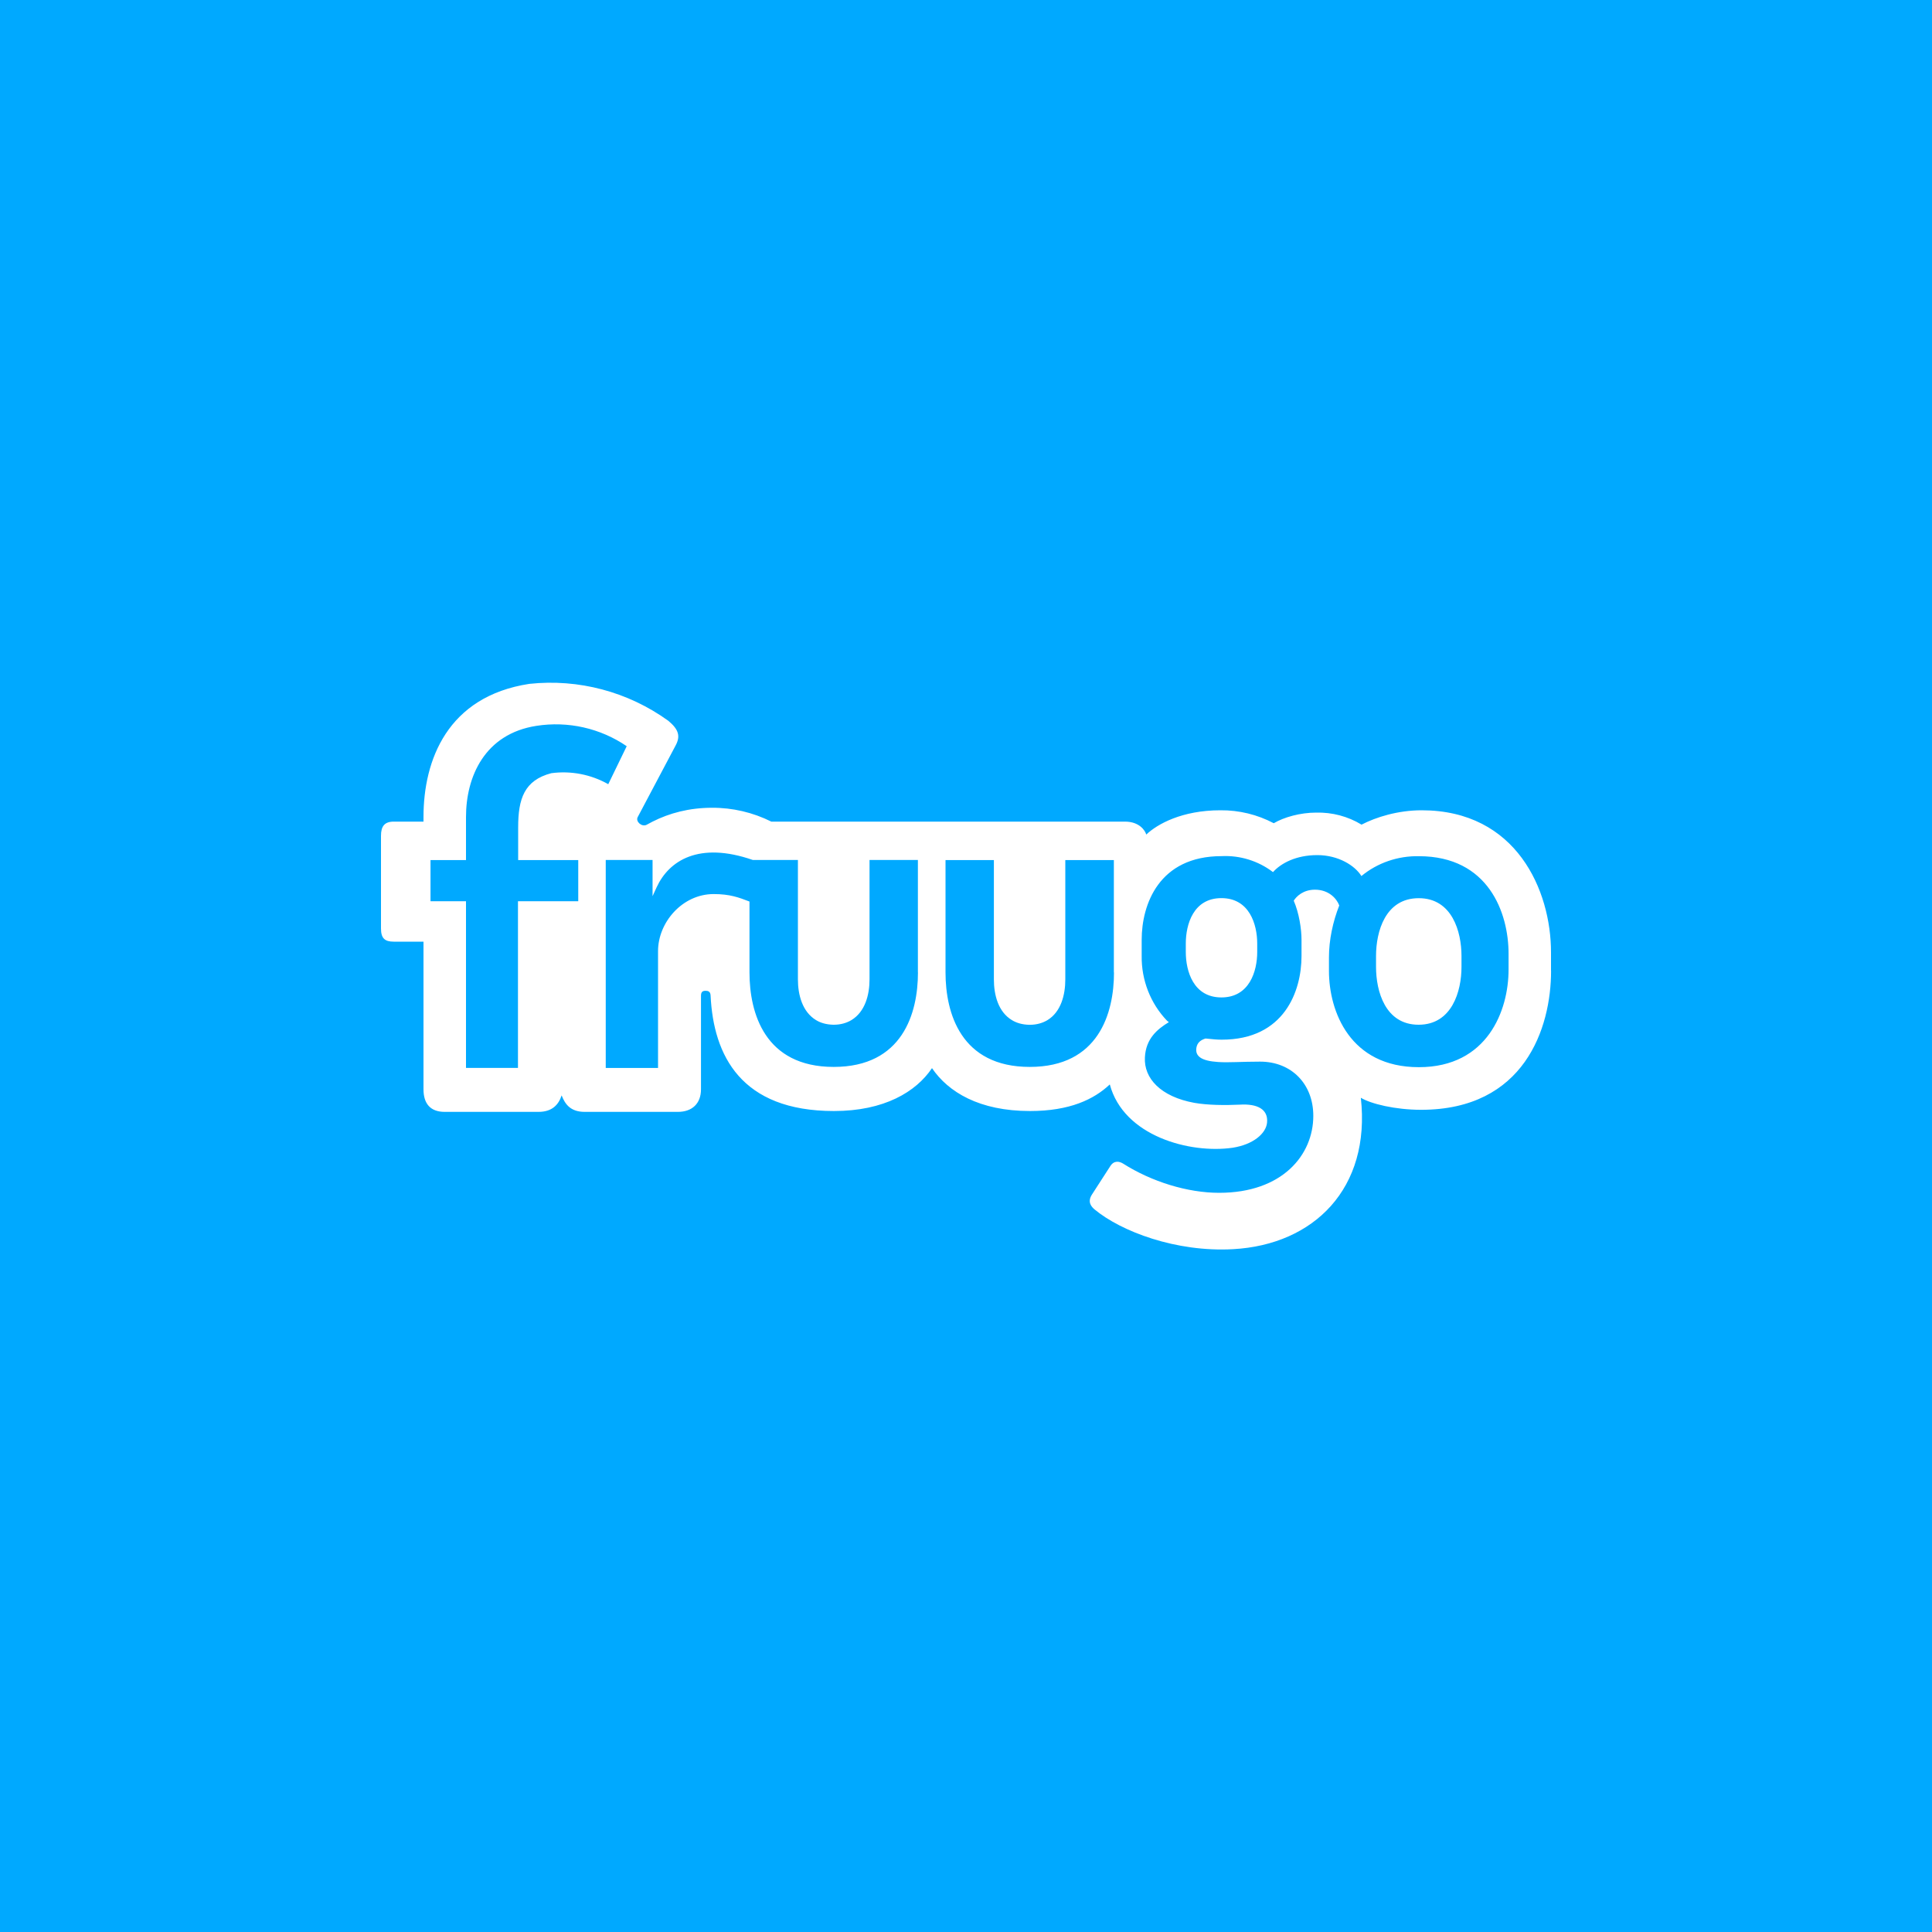 <?xml version="1.0" encoding="UTF-8"?>
<svg xmlns="http://www.w3.org/2000/svg" id="Layer_1" data-name="Layer 1" viewBox="0 0 300 300">
  <defs>
    <style>
      .cls-1 {
        fill: #fff;
      }

      .cls-1, .cls-2 {
        stroke-width: 0px;
      }

      .cls-2 {
        fill: #00a9ff;
      }
    </style>
  </defs>
  <rect class="cls-2" width="300" height="300"></rect>
  <path class="cls-1" d="M172.98,151c0,6.33-2.39,14.67-13.08,14.67s-13.08-8.34-13.08-14.67v-17.45h7.51v18.53c0,2.39.66,5.04,2.81,6.33.72.44,1.6.69,2.67.72h.08c1.1,0,2.01-.28,2.75-.72,2.12-1.29,2.78-3.94,2.78-6.33v-18.53h7.54v17.45ZM142.54,151c0,6.33-2.39,14.67-13.08,14.67s-13.08-8.34-13.08-14.67v-11.01c-1.65-.63-3.03-1.16-5.56-1.16-4.87,0-8.64,4.4-8.64,8.86v18.14h-8.12v-32.29h7.27v5.62l.63-1.38c1.9-4.13,6.55-7.16,14.95-4.24h6.99v18.53c0,2.42.69,5.04,2.81,6.33.72.44,1.6.69,2.67.72h.08c1.1,0,2.01-.28,2.75-.72,2.12-1.29,2.81-3.91,2.81-6.33v-18.53h7.51v17.45ZM97.31,115.88l-2.86,5.89c-2.67-1.51-5.78-2.12-8.84-1.71-4.21,1.1-5.15,3.99-5.15,8.4v5.09h9.33v6.39h-9.36v25.88h-8.07v-25.88h-5.51v-6.39h5.51v-6.69c0-6.28,2.92-12.91,10.93-14.15,4.9-.77,9.94.36,14.04,3.17,0,0-.03,0-.03,0ZM240.84,150.73v-2.86c0-9.58-5.34-22.05-20.09-22.05-3.69,0-7.1,1.07-9.33,2.23-2.12-1.29-4.57-1.93-7.05-1.87-2.48,0-5.01.72-6.58,1.65-2.56-1.35-5.4-2.04-8.29-2.01-5.97,0-9.8,2.15-11.51,3.77-.17-.63-1.07-2.01-3.3-2.01h-54.92c-2.86-1.43-6.03-2.17-9.22-2.15-3.52,0-6.61.83-9.22,2.15l-.94.5c-.74.36-1.71-.5-1.38-1.18l5.92-11.18c.74-1.4.47-2.45-1.16-3.8-6.25-4.51-13.93-6.55-21.58-5.73-12.72,1.95-16.43,11.84-16.43,20.67v.72h-4.62c-1.43,0-1.98.72-1.98,2.2v14.4c0,1.54.61,2.04,1.98,2.04h4.62v22.93c0,2.2,1.05,3.5,3.28,3.5h14.59c2.09,0,3.11-1.1,3.58-2.56.55,1.43,1.43,2.56,3.58,2.56h14.48c2.2,0,3.58-1.29,3.58-3.5v-14.53c0-.63.28-.77.72-.77.39,0,.74.11.77.72.44,9.33,4.73,17.95,19.16,17.95,7.79,0,12.74-2.97,15.22-6.66,2.53,3.72,7.35,6.66,15.22,6.66,6.19,0,9.94-1.82,12.39-4.13,2.15,8.04,12.44,10.79,19.08,9.83,3.19-.5,5.18-2.2,5.34-3.91.19-2.06-1.49-2.95-4.24-2.78-2.31.11-5.01.08-7.05-.28-5.26-.96-7.85-3.83-7.68-7.05.14-2.92,1.93-4.4,3.72-5.48l-.28-.22c-2.59-2.7-3.99-6.33-3.94-10.07v-2.5c0-5.48,2.67-12.99,12.41-12.99,2.86-.14,5.7.74,7.98,2.48,1.24-1.38,3.58-2.64,6.88-2.64s5.86,1.65,6.85,3.25c2.5-2.06,5.67-3.14,8.92-3.08,10.82,0,13.93,8.81,13.93,15.14v2.48c0,6.3-3.25,15.14-13.93,15.14s-13.96-8.64-13.96-14.95v-2.09c0-2.73.61-5.56,1.6-8.07-.41-1.1-1.65-2.45-3.77-2.45-1.84,0-2.89,1.05-3.3,1.71.83,1.9,1.21,4.4,1.21,6.06v2.53c0,5.45-2.67,12.99-12.39,12.99-.69,0-1.4-.06-2.09-.14-.3-.03-.47-.06-.55,0-.72.25-1.16.66-1.29,1.38-.22,1.29.69,2.06,3.39,2.23,1.6.11,3.63-.06,6.5-.06,4.84,0,8.26,3.44,8.26,8.42,0,6.06-4.79,11.95-14.62,11.95-4.9,0-10.46-1.71-14.92-4.54-.58-.36-1.4-.52-1.98.39l-2.86,4.43c-.77,1.21,0,1.93.39,2.28,4.13,3.44,12.69,6.69,21.55,6.19,12.5-.69,21.39-9.41,19.82-23.51,1.54.94,5.34,1.87,9.36,1.87,16.02,0,20.18-12.66,20.18-21.58ZM184.13,146.51v1.32c0,2.97,1.18,7.05,5.53,7.05s5.56-4.07,5.56-7.05v-1.32c0-2.97-1.21-7.05-5.56-7.05s-5.53,4.07-5.53,7.05ZM220.3,139.47c-5.2,0-6.63,5.2-6.63,8.97v1.71c0,3.77,1.43,8.97,6.61,8.97s6.66-5.2,6.66-8.97v-1.71c0-3.77-1.46-8.97-6.63-8.97Z"></path>
</svg>
